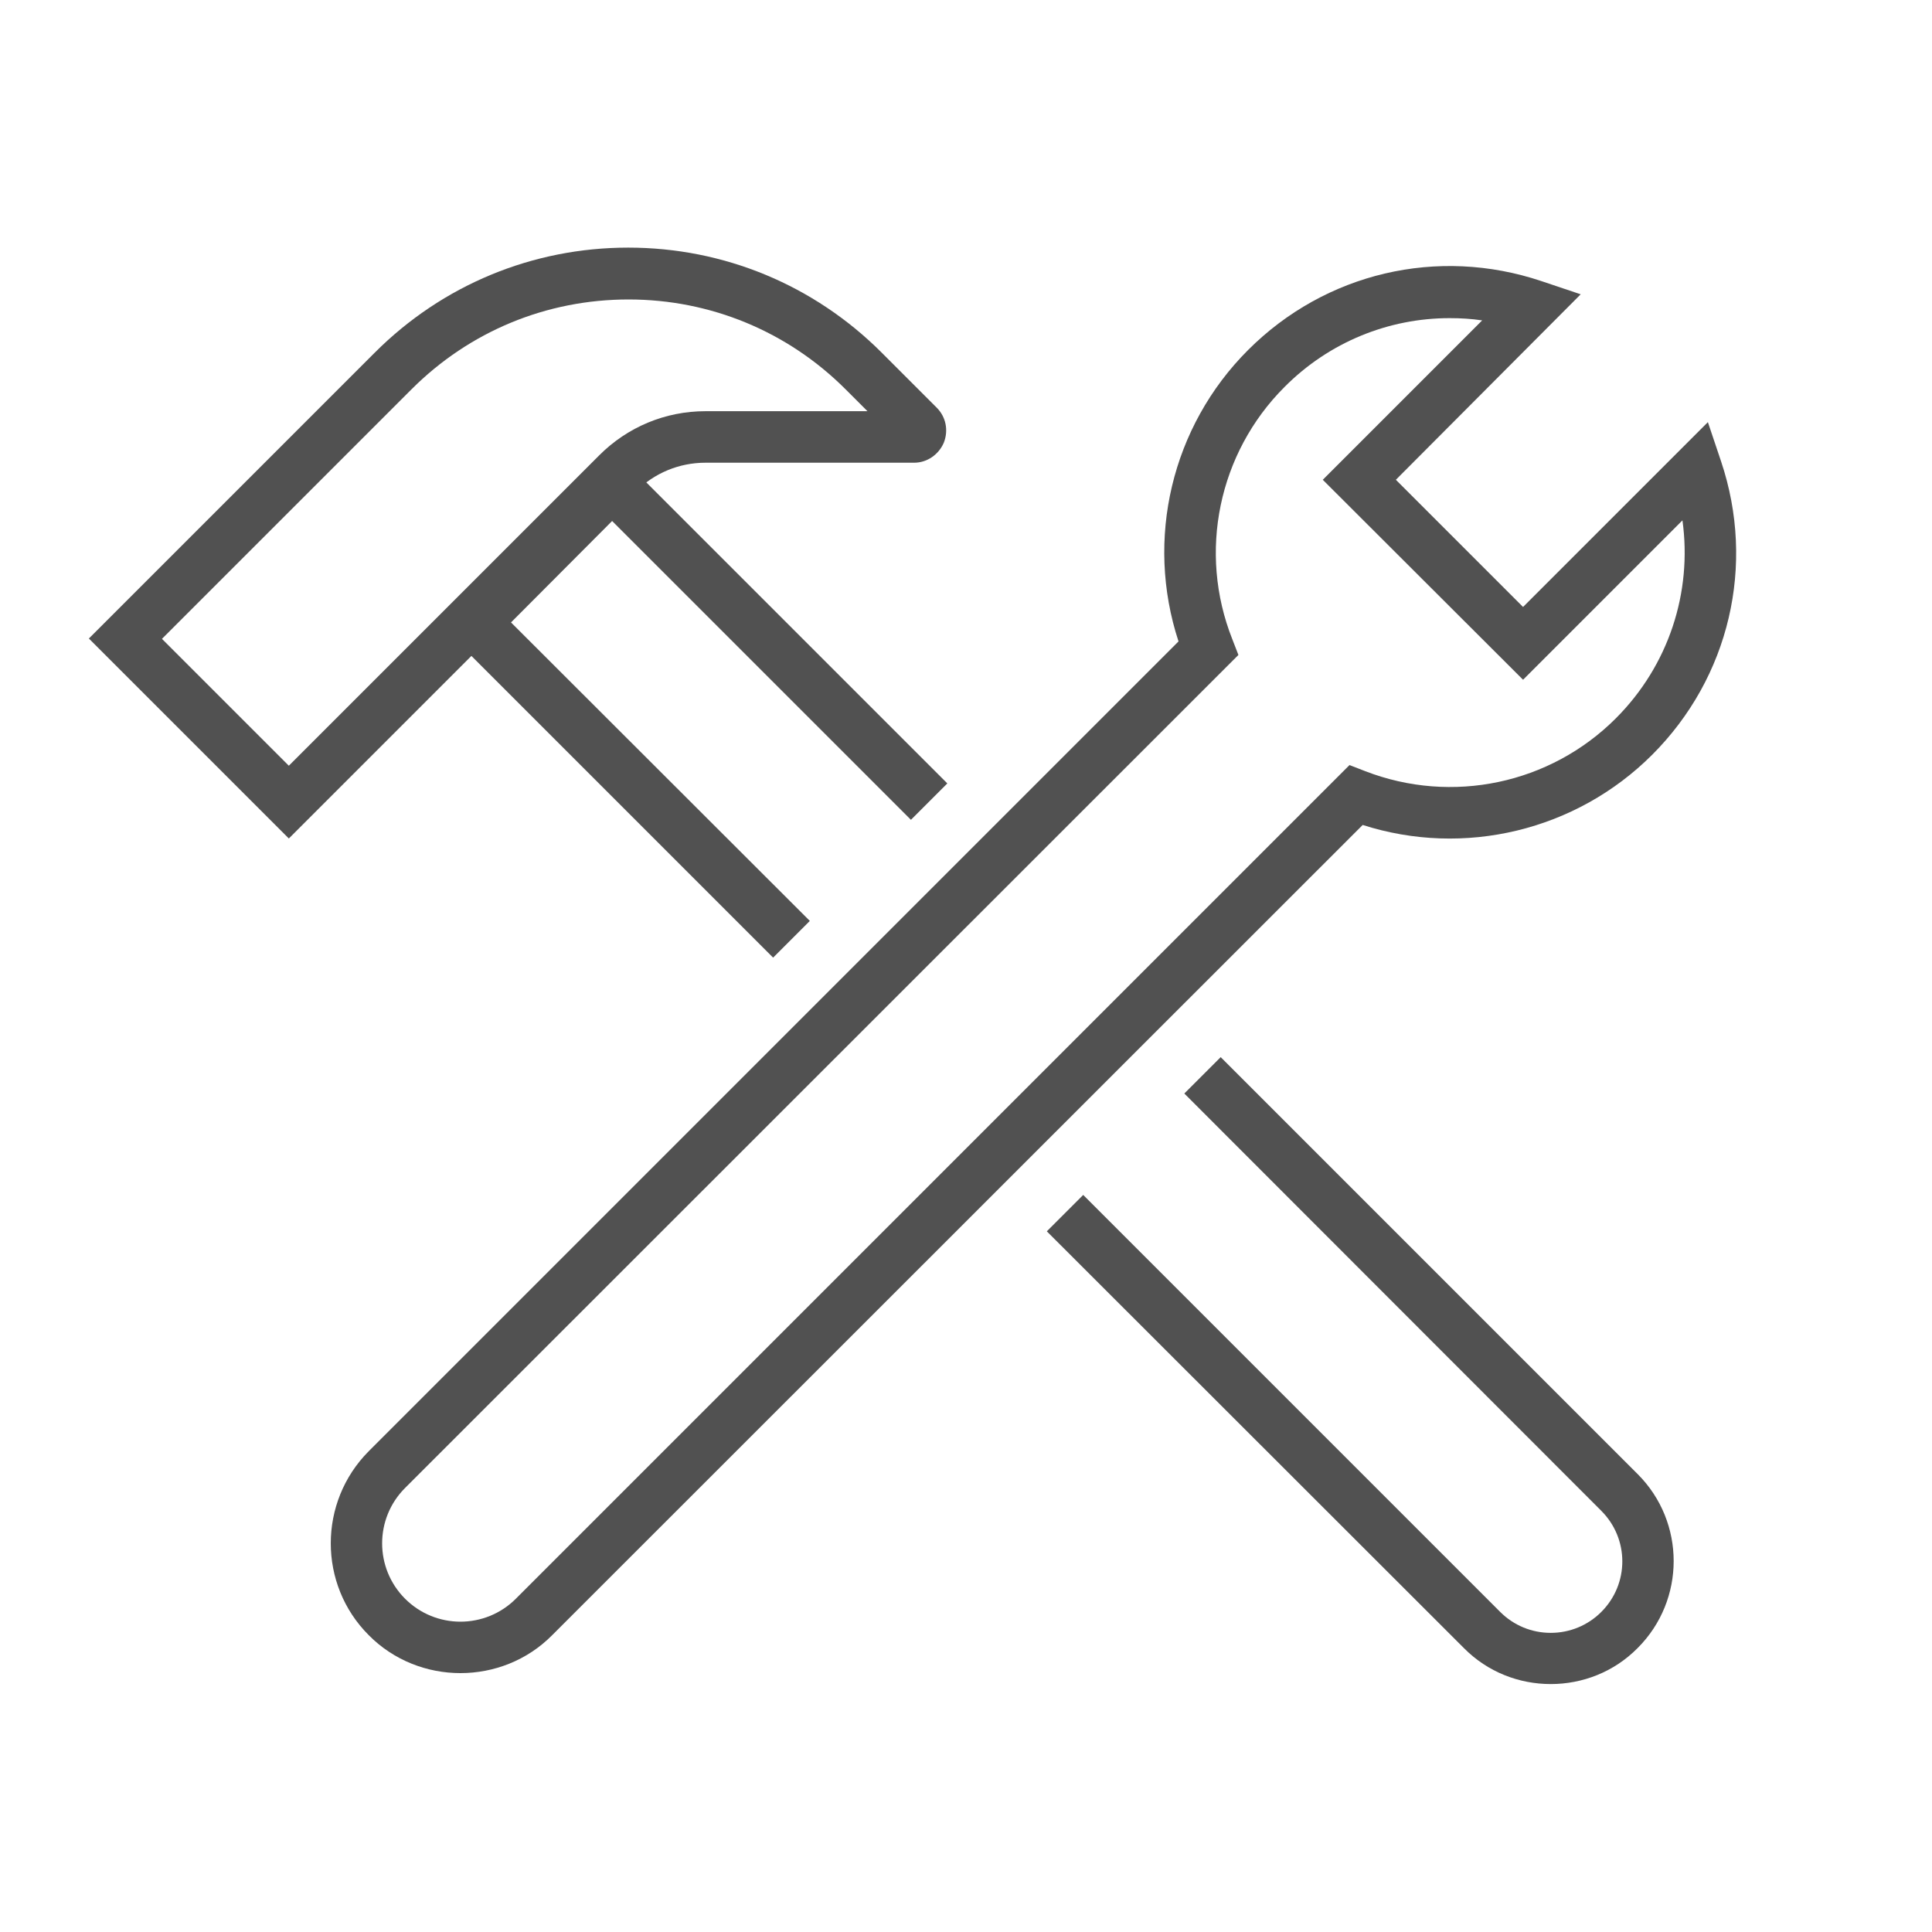 <?xml version="1.0" encoding="utf-8"?>
<!-- Generator: Adobe Illustrator 26.0.1, SVG Export Plug-In . SVG Version: 6.00 Build 0)  -->
<svg version="1.1" id="Ebene_1" xmlns="http://www.w3.org/2000/svg" xmlns:xlink="http://www.w3.org/1999/xlink" x="0px" y="0px"
	 width="600px" height="600px" viewBox="0 0 600 600" style="enable-background:new 0 0 600 600;" xml:space="preserve">
<style type="text/css">
	.st0{fill:#515151;}
</style>
<g>
	<path class="st0" d="M143,519.6c-10.3,0-20.7-3.9-28.5-11.8c-15.7-15.7-15.7-41.3,0-57.1l251.5-251.5
		c-10.4-31.7-2.2-66.7,21.6-90.5c24-24,58.9-32.2,91.1-21.4l12.2,4.1L433.5,149l39.5,39.5l57.4-57.4l4.1,12.2
		c10.8,32.2,2.6,67.1-21.4,91.1l0,0c0,0,0,0,0,0c-23.6,23.6-58.4,31.9-89.9,21.8L171.5,507.8C163.7,515.7,153.3,519.6,143,519.6z
		 M450.2,98.8c-18.9,0-37.4,7.4-51.3,21.4c-20.5,20.5-26.9,51.3-16.2,78.3l1.9,4.9L125.8,462.1c-9.5,9.5-9.5,24.9,0,34.4
		c9.5,9.5,24.9,9.5,34.4,0l258.9-258.9l4.9,1.9c26.9,10.4,57.4,4,77.8-16.4l0,0c16.4-16.4,23.8-39.1,20.7-61.5l-49.5,49.5L410.8,149
		l49.5-49.5C457,99,453.6,98.8,450.2,98.8z"/>
</g>
<g>
	<path class="st0" d="M89.7,260.4l-62.1-62.1l88.8-88.8c21-21,49-32.6,78.7-32.6c29.7,0,57.7,11.6,78.7,32.6l17.1,17.1
		c2.9,2.9,3.7,7.1,2.2,10.9c-1.6,3.7-5.2,6.2-9.2,6.2h-64.8c-8.2,0-15.9,3.2-21.7,9L89.7,260.4z M50.3,198.4l39.4,39.4l96.4-96.4
		c8.8-8.8,20.5-13.7,33-13.7h50.3l-6.8-6.8c-18-18-42-27.9-67.4-27.9c-25.5,0-49.4,9.9-67.4,27.9L50.3,198.4z"/>
</g>
<g>
	<g>
		<path class="st0" d="M481.6,523c-9.8,0-19.6-3.7-27-11.2L325.1,382.4l11.3-11.3l129.5,129.5c4.2,4.2,9.8,6.5,15.7,6.5
			s11.5-2.3,15.7-6.5c8.7-8.7,8.7-22.7,0-31.4L367.8,339.6l11.3-11.3l129.5,129.5c14.9,14.9,14.9,39.1,0,54
			C501.2,519.3,491.4,523,481.6,523z"/>
	</g>
	<g>
		<polygon class="st0" points="240.1,297.4 136,193.3 190.1,139.2 294.2,243.3 282.9,254.6 190.1,161.8 158.7,193.3 251.5,286 		"/>
	</g>
</g>
</svg>
